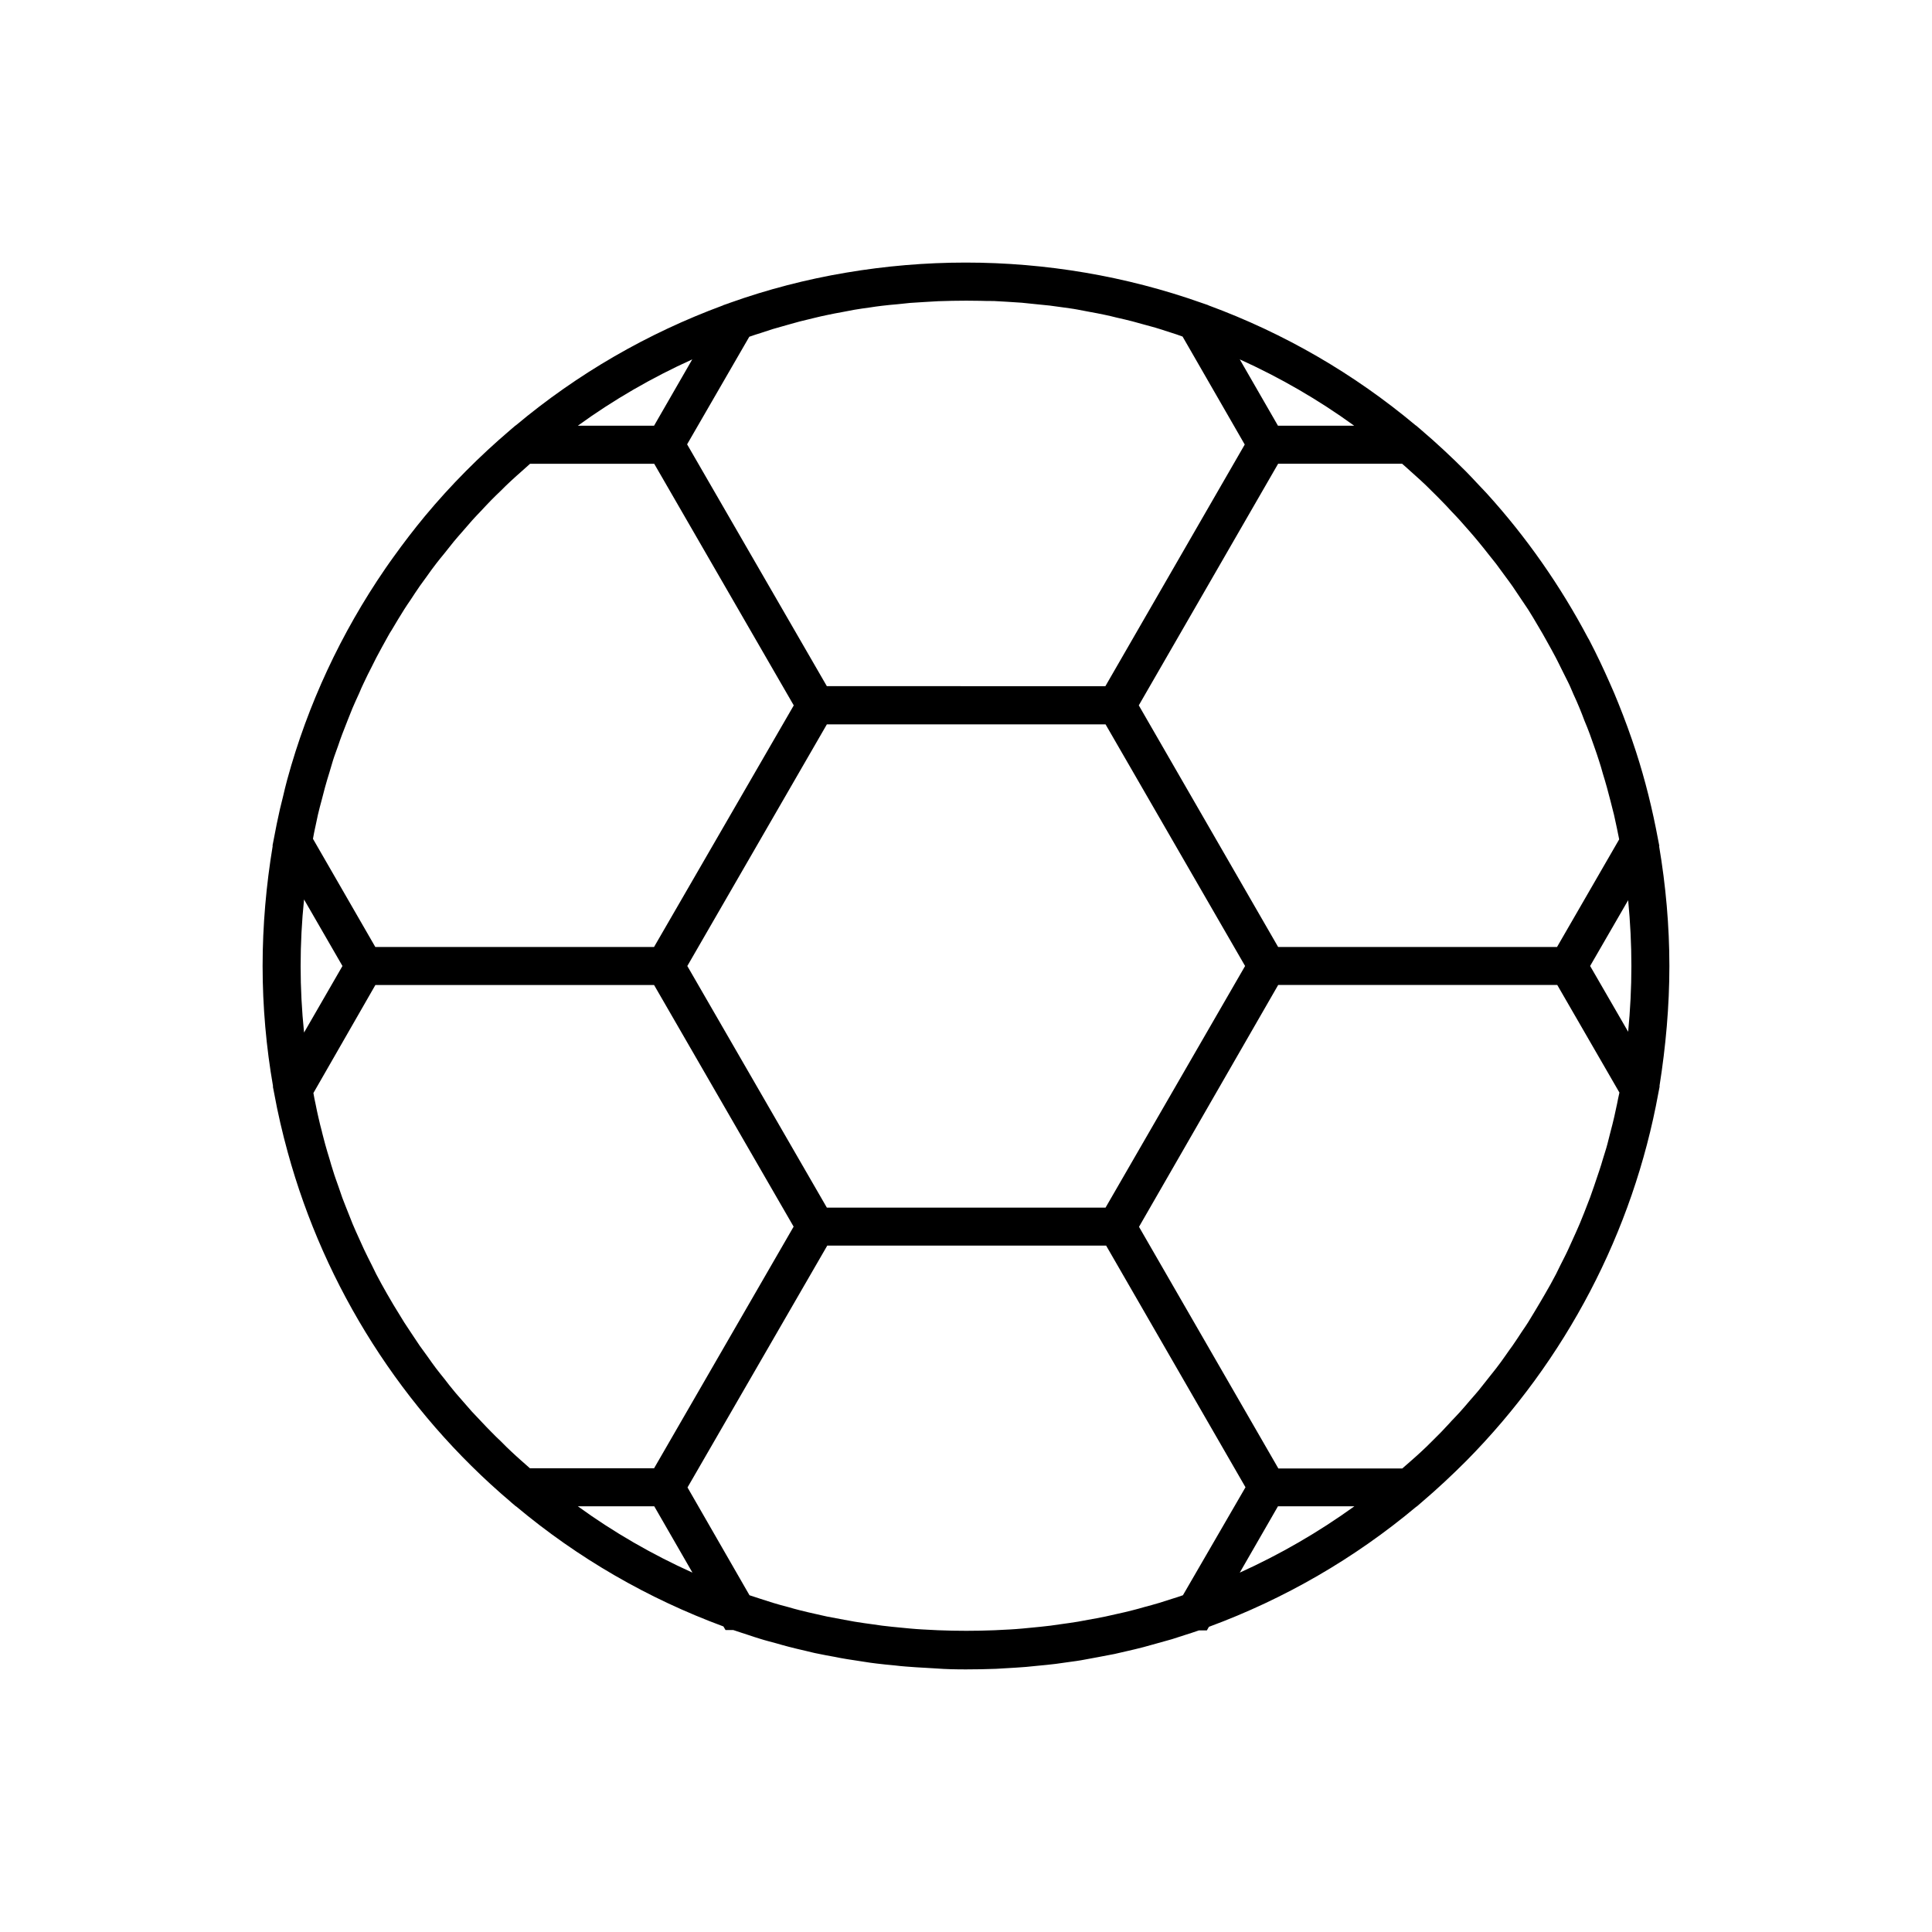 <?xml version="1.0" encoding="UTF-8"?>
<!-- The Best Svg Icon site in the world: iconSvg.co, Visit us! https://iconsvg.co -->
<svg fill="#000000" width="800px" height="800px" version="1.1" viewBox="144 144 512 512" xmlns="http://www.w3.org/2000/svg">
 <path d="m583.69 368.26 0.051-0.051-0.352-1.812c-1.461-7.859-3.375-15.617-5.844-23.227-1.41-4.332-2.973-8.613-4.684-12.848-0.707-1.762-1.461-3.578-2.266-5.34-1.664-3.777-3.426-7.508-5.34-11.184-0.102-0.25-0.25-0.453-0.402-0.707-7.305-13.805-16.324-26.754-26.902-38.391-0.855-0.906-1.715-1.812-2.57-2.719-0.957-1.008-1.914-2.066-2.922-3.074-3.777-3.777-7.707-7.457-11.789-10.934l-1.41-1.211h-0.051c-16.426-13.754-34.863-24.434-54.965-31.84l-0.051-0.051-1.762-0.605c-20.051-7.106-41.312-10.68-62.523-10.68-10.629 0-21.262 0.906-31.691 2.672-10.48 1.762-20.809 4.434-30.832 8.012-0.051 0-0.102 0.051-0.102 0.051l-1.613 0.555-0.051 0.051c-20.051 7.406-38.543 18.086-54.965 31.84h-0.051l-1.41 1.211c-8.16 6.953-15.719 14.559-22.52 22.723-2.922 3.527-5.742 7.203-8.414 10.934-0.707 1.008-1.461 2.016-2.168 3.074-11.688 17.027-20.555 35.973-25.996 55.973-0.402 1.461-0.754 2.973-1.109 4.484-0.25 1.109-0.555 2.168-0.805 3.273-0.605 2.621-1.109 5.188-1.613 7.859l-0.352 1.812 0.051 0.051c-1.719 10.375-2.676 21.059-2.676 31.84s0.957 21.512 2.769 31.891l-0.051 0.051 0.352 1.812c0.957 5.238 2.168 10.43 3.578 15.566 9.824 35.871 30.43 68.367 59.047 92.652l0.102 0.102 1.309 1.109h0.051c16.426 13.754 34.914 24.434 54.965 31.84l0.555 0.957h2.066c1.258 0.453 2.519 0.805 3.828 1.258 1.109 0.352 2.168 0.754 3.273 1.059 1.41 0.453 2.871 0.805 4.332 1.211 1.109 0.301 2.215 0.656 3.273 0.906 1.461 0.402 2.922 0.707 4.383 1.059 1.109 0.25 2.168 0.555 3.273 0.754 1.512 0.301 2.973 0.605 4.484 0.855 1.109 0.203 2.168 0.453 3.273 0.605 1.512 0.25 3.074 0.453 4.586 0.707 1.059 0.152 2.168 0.352 3.223 0.453 1.613 0.203 3.223 0.352 4.836 0.504 1.008 0.102 2.016 0.25 3.023 0.301 1.762 0.152 3.578 0.25 5.391 0.352 0.855 0.051 1.715 0.102 2.57 0.152 2.625 0.203 5.246 0.25 7.918 0.25s5.289-0.051 7.961-0.152c0.855-0.051 1.715-0.102 2.57-0.152 1.812-0.102 3.578-0.203 5.391-0.352 1.008-0.102 2.016-0.203 3.023-0.301 1.613-0.152 3.223-0.301 4.836-0.504 1.059-0.152 2.168-0.301 3.223-0.453 1.512-0.203 3.074-0.402 4.586-0.707 1.109-0.203 2.168-0.402 3.273-0.605 1.512-0.301 2.973-0.555 4.484-0.855 1.109-0.25 2.168-0.504 3.273-0.754 1.461-0.352 2.922-0.656 4.383-1.059 1.109-0.301 2.215-0.605 3.273-0.906 1.461-0.402 2.871-0.805 4.332-1.211 1.109-0.352 2.168-0.707 3.273-1.059 1.258-0.402 2.57-0.805 3.828-1.258h2.117l0.555-0.957c20.051-7.406 38.543-18.086 54.965-31.84h0.051l1.41-1.211c4.082-3.477 8.012-7.152 11.789-10.934 26.301-26.602 44.184-60.66 50.883-97.438l0.352-1.812-0.051-0.051c1.668-10.527 2.625-21.207 2.625-31.836 0-10.633-0.957-21.312-2.719-31.742zm-65.746-99.25c0.855 0.754 1.664 1.512 2.519 2.266 1.008 0.906 1.965 1.863 2.922 2.82 0.805 0.805 1.664 1.613 2.418 2.418 0.957 0.957 1.863 1.914 2.769 2.922 0.805 0.855 1.613 1.664 2.367 2.519 0.906 1.008 1.762 2.016 2.621 2.973 0.754 0.855 1.512 1.762 2.266 2.672 0.855 1.008 1.664 2.066 2.469 3.074 0.707 0.906 1.461 1.812 2.168 2.719 0.805 1.059 1.562 2.168 2.367 3.223 0.656 0.906 1.359 1.812 2.016 2.769 0.805 1.16 1.562 2.367 2.367 3.527 0.605 0.855 1.16 1.762 1.762 2.621 0.906 1.461 1.812 2.922 2.672 4.434 0.805 1.309 1.562 2.672 2.316 4.031 0.805 1.461 1.613 2.871 2.367 4.332 0.504 0.957 0.957 1.914 1.461 2.922 0.605 1.258 1.258 2.469 1.863 3.727 0.504 1.008 0.906 2.066 1.359 3.074 0.555 1.211 1.109 2.418 1.613 3.68 0.453 1.059 0.855 2.168 1.258 3.223 0.504 1.211 1.008 2.418 1.461 3.68 0.402 1.109 0.754 2.168 1.16 3.273 0.453 1.258 0.855 2.469 1.258 3.727 0.352 1.109 0.707 2.215 1.008 3.375 0.402 1.258 0.754 2.519 1.109 3.777 0.301 1.16 0.605 2.266 0.906 3.426 0.301 1.258 0.656 2.519 0.957 3.777 0.25 1.16 0.504 2.316 0.754 3.477 0.203 0.957 0.402 1.965 0.605 2.973l-16.469 28.523h-73.91l-36.93-64.035 36.93-64.035h32.848c0.809 0.707 1.613 1.41 2.371 2.117zm-43.984 130.99-36.98 64.035-73.855-0.004-36.98-64.031 36.98-64.035h73.859zm28.918-143.18h-20.203l-10.125-17.582c10.68 4.836 20.809 10.68 30.328 17.582zm-160.31-23.578c1.008-0.352 2.066-0.707 3.074-1.008 1.008-0.352 2.066-0.656 3.074-1.008 1.359-0.402 2.719-0.754 4.082-1.16 1.008-0.301 2.016-0.555 3.074-0.855 1.359-0.352 2.769-0.656 4.133-1.008 1.059-0.25 2.066-0.504 3.125-0.707 1.359-0.301 2.769-0.555 4.133-0.805 1.059-0.203 2.117-0.402 3.176-0.605 1.359-0.25 2.719-0.402 4.082-0.605 1.109-0.152 2.168-0.352 3.273-0.453 1.359-0.152 2.672-0.301 4.031-0.402 1.109-0.102 2.266-0.25 3.375-0.352 1.309-0.102 2.621-0.152 3.93-0.25 1.16-0.051 2.316-0.152 3.527-0.203 1.211-0.051 2.418-0.051 3.68-0.102 2.469-0.051 4.988-0.051 7.457 0 1.211 0.051 2.367 0.051 3.578 0.051 1.211 0.051 2.367 0.152 3.578 0.203 1.258 0.102 2.57 0.152 3.828 0.25 1.16 0.102 2.316 0.25 3.426 0.352 1.309 0.152 2.621 0.25 3.981 0.402 1.109 0.152 2.215 0.301 3.324 0.453 1.359 0.203 2.719 0.352 4.031 0.605 1.059 0.203 2.117 0.402 3.176 0.605 1.359 0.25 2.769 0.504 4.133 0.805 1.008 0.203 2.016 0.453 3.023 0.707 1.41 0.301 2.82 0.656 4.231 1.008 0.957 0.25 1.965 0.555 2.922 0.805 1.41 0.402 2.871 0.754 4.281 1.211 0.957 0.301 1.863 0.605 2.82 0.906 1.109 0.352 2.215 0.707 3.273 1.109l16.473 28.617-36.93 64.035-73.816-0.004-37.031-64.086zm-15.113 5.996-10.125 17.582h-20.203c9.523-6.902 19.648-12.746 30.328-17.582zm-99.906 123.98c0.25-1.109 0.453-2.215 0.707-3.324 0.301-1.309 0.656-2.621 1.008-3.93 0.301-1.109 0.555-2.168 0.855-3.273 0.352-1.309 0.754-2.621 1.16-3.93 0.301-1.059 0.656-2.168 0.957-3.223 0.402-1.309 0.906-2.57 1.359-3.879 0.352-1.059 0.707-2.066 1.109-3.125 0.504-1.309 1.008-2.57 1.512-3.879 0.402-1.008 0.805-2.016 1.211-3.023 0.555-1.309 1.16-2.621 1.762-3.93 0.402-0.957 0.805-1.914 1.258-2.82 0.656-1.41 1.359-2.82 2.066-4.18 0.402-0.805 0.805-1.613 1.211-2.418 0.957-1.863 2.016-3.68 3.023-5.543 0.352-0.656 0.707-1.258 1.109-1.863 1.059-1.812 2.168-3.629 3.273-5.391 0.504-0.805 1.059-1.613 1.613-2.418 0.805-1.258 1.664-2.519 2.519-3.777 0.605-0.855 1.258-1.715 1.863-2.57 0.805-1.16 1.664-2.316 2.519-3.426 0.656-0.855 1.359-1.715 2.066-2.57 0.855-1.059 1.715-2.168 2.57-3.223 0.707-0.855 1.461-1.715 2.215-2.57 0.906-1.008 1.762-2.066 2.672-3.074 0.754-0.855 1.562-1.664 2.316-2.469 0.906-1.008 1.863-1.965 2.769-2.922 0.805-0.805 1.613-1.613 2.418-2.367 0.957-0.957 1.914-1.914 2.922-2.82 0.805-0.754 1.664-1.512 2.519-2.266 0.805-0.707 1.562-1.41 2.367-2.117h32.898l36.98 64.035-37.031 64.027h-73.859l-16.523-28.668c0.148-1.008 0.402-2.066 0.602-3.074zm-3.879 36.781c0-5.894 0.301-11.789 0.906-17.633l10.18 17.633-10.176 17.633c-0.605-5.844-0.91-11.738-0.91-17.633zm58.594 131.19c-0.906-0.805-1.863-1.664-2.769-2.519s-1.812-1.715-2.672-2.621c-0.906-0.855-1.812-1.715-2.672-2.621-0.855-0.855-1.715-1.762-2.57-2.672-0.855-0.906-1.715-1.812-2.57-2.719-0.805-0.906-1.613-1.863-2.418-2.769-0.805-0.957-1.664-1.863-2.418-2.82-0.805-0.957-1.562-1.914-2.316-2.922-0.754-0.957-1.562-1.914-2.316-2.922-0.754-1.008-1.512-2.066-2.215-3.074-0.707-0.957-1.41-1.914-2.117-2.922-0.754-1.109-1.461-2.215-2.215-3.324-0.605-0.957-1.258-1.863-1.863-2.82-0.957-1.562-1.914-3.125-2.871-4.684-0.605-1.008-1.16-2.016-1.762-3.023-0.957-1.664-1.863-3.324-2.769-5.039-0.402-0.805-0.805-1.613-1.211-2.469-0.707-1.41-1.41-2.769-2.066-4.18-0.453-0.906-0.805-1.863-1.258-2.769-0.605-1.309-1.211-2.672-1.762-3.981-0.402-0.957-0.754-1.965-1.16-2.922-0.504-1.309-1.059-2.621-1.562-3.981-0.352-1.008-0.707-2.016-1.059-3.074-0.453-1.309-0.957-2.621-1.359-3.981-0.352-1.059-0.656-2.117-0.957-3.176-0.402-1.309-0.805-2.621-1.16-3.93-0.301-1.059-0.555-2.168-0.855-3.273v-0.051c-0.352-1.258-0.656-2.57-0.957-3.879-0.25-1.109-0.504-2.215-0.707-3.324-0.203-1.008-0.453-2.016-0.605-3.074l16.422-28.621h73.859l36.98 64.035-36.98 64.035h-32.898c-0.758-0.656-1.461-1.309-2.168-1.914zm14.863 11.988h20.254l10.125 17.582c-10.73-4.836-20.855-10.68-30.379-17.582zm160.36 23.578c-0.957 0.352-1.965 0.656-2.922 0.957-1.109 0.352-2.215 0.707-3.324 1.059-1.309 0.402-2.672 0.754-3.981 1.109-1.059 0.301-2.066 0.605-3.125 0.855-1.41 0.352-2.82 0.707-4.281 1.008-0.957 0.203-1.965 0.453-2.922 0.656-1.512 0.301-3.023 0.605-4.535 0.855-0.906 0.152-1.812 0.352-2.719 0.504-1.613 0.25-3.223 0.504-4.836 0.707-0.805 0.102-1.664 0.25-2.469 0.352-1.762 0.203-3.527 0.402-5.289 0.555-0.707 0.051-1.41 0.152-2.117 0.203-2.117 0.203-4.231 0.301-6.398 0.402-0.352 0-0.656 0.051-1.008 0.051-4.988 0.203-9.977 0.203-14.965 0-0.352 0-0.656-0.051-1.008-0.051-2.117-0.102-4.281-0.203-6.398-0.402-0.707-0.051-1.41-0.152-2.117-0.203-1.762-0.152-3.527-0.352-5.289-0.555-0.805-0.102-1.664-0.25-2.469-0.352-1.613-0.203-3.223-0.453-4.836-0.707-0.906-0.152-1.812-0.352-2.769-0.504-1.512-0.301-3.023-0.555-4.535-0.855-1.008-0.203-1.965-0.453-2.922-0.656-1.41-0.301-2.871-0.656-4.281-1.008-1.059-0.25-2.066-0.555-3.125-0.855-1.359-0.352-2.672-0.707-3.981-1.109-1.109-0.352-2.215-0.707-3.324-1.059-0.957-0.301-1.965-0.656-2.922-0.957l-16.426-28.566 37.031-64.086h73.91l36.93 64.035zm15.062-5.992 10.125-17.582h20.254c-9.57 6.898-19.699 12.742-30.379 17.582zm99.957-124.09c-0.25 1.109-0.453 2.168-0.707 3.273-0.301 1.359-0.656 2.672-1.008 4.031-0.25 1.059-0.555 2.117-0.805 3.176-0.352 1.359-0.805 2.672-1.211 4.031-0.301 1.008-0.605 2.066-0.957 3.074-0.453 1.359-0.906 2.672-1.359 4.031-0.352 1.008-0.707 2.016-1.059 3.023-0.504 1.359-1.059 2.672-1.562 4.031-0.402 0.957-0.754 1.914-1.16 2.871-0.555 1.359-1.211 2.719-1.812 4.082-0.402 0.906-0.805 1.812-1.211 2.672-0.656 1.461-1.41 2.871-2.117 4.281-0.402 0.805-0.754 1.562-1.16 2.367-0.957 1.863-2.016 3.727-3.074 5.543-0.352 0.605-0.707 1.211-1.059 1.812-1.059 1.812-2.168 3.629-3.273 5.441-0.504 0.805-1.059 1.613-1.613 2.418-0.805 1.258-1.664 2.519-2.519 3.777-0.605 0.855-1.258 1.715-1.863 2.621-0.805 1.16-1.613 2.266-2.469 3.375-0.707 0.906-1.41 1.762-2.117 2.672-0.855 1.059-1.664 2.117-2.519 3.176-0.754 0.906-1.512 1.762-2.266 2.621-0.855 1.008-1.715 2.016-2.621 3.023-0.754 0.855-1.562 1.664-2.367 2.519-0.152 0.152-0.301 0.352-0.453 0.504-0.754 0.805-1.512 1.613-2.266 2.418l-2.418 2.418c-0.957 0.957-1.914 1.914-2.922 2.82-0.805 0.754-1.664 1.512-2.519 2.266-0.805 0.707-1.613 1.41-2.418 2.117h-32.848l-36.93-64.035 36.883-64.094h73.961l16.473 28.516c-0.25 1.059-0.453 2.117-0.652 3.125zm2.973-19.246-10.078-17.434 10.078-17.434c0.555 5.797 0.855 11.594 0.855 17.438s-0.301 11.637-0.855 17.43z"/>
</svg>